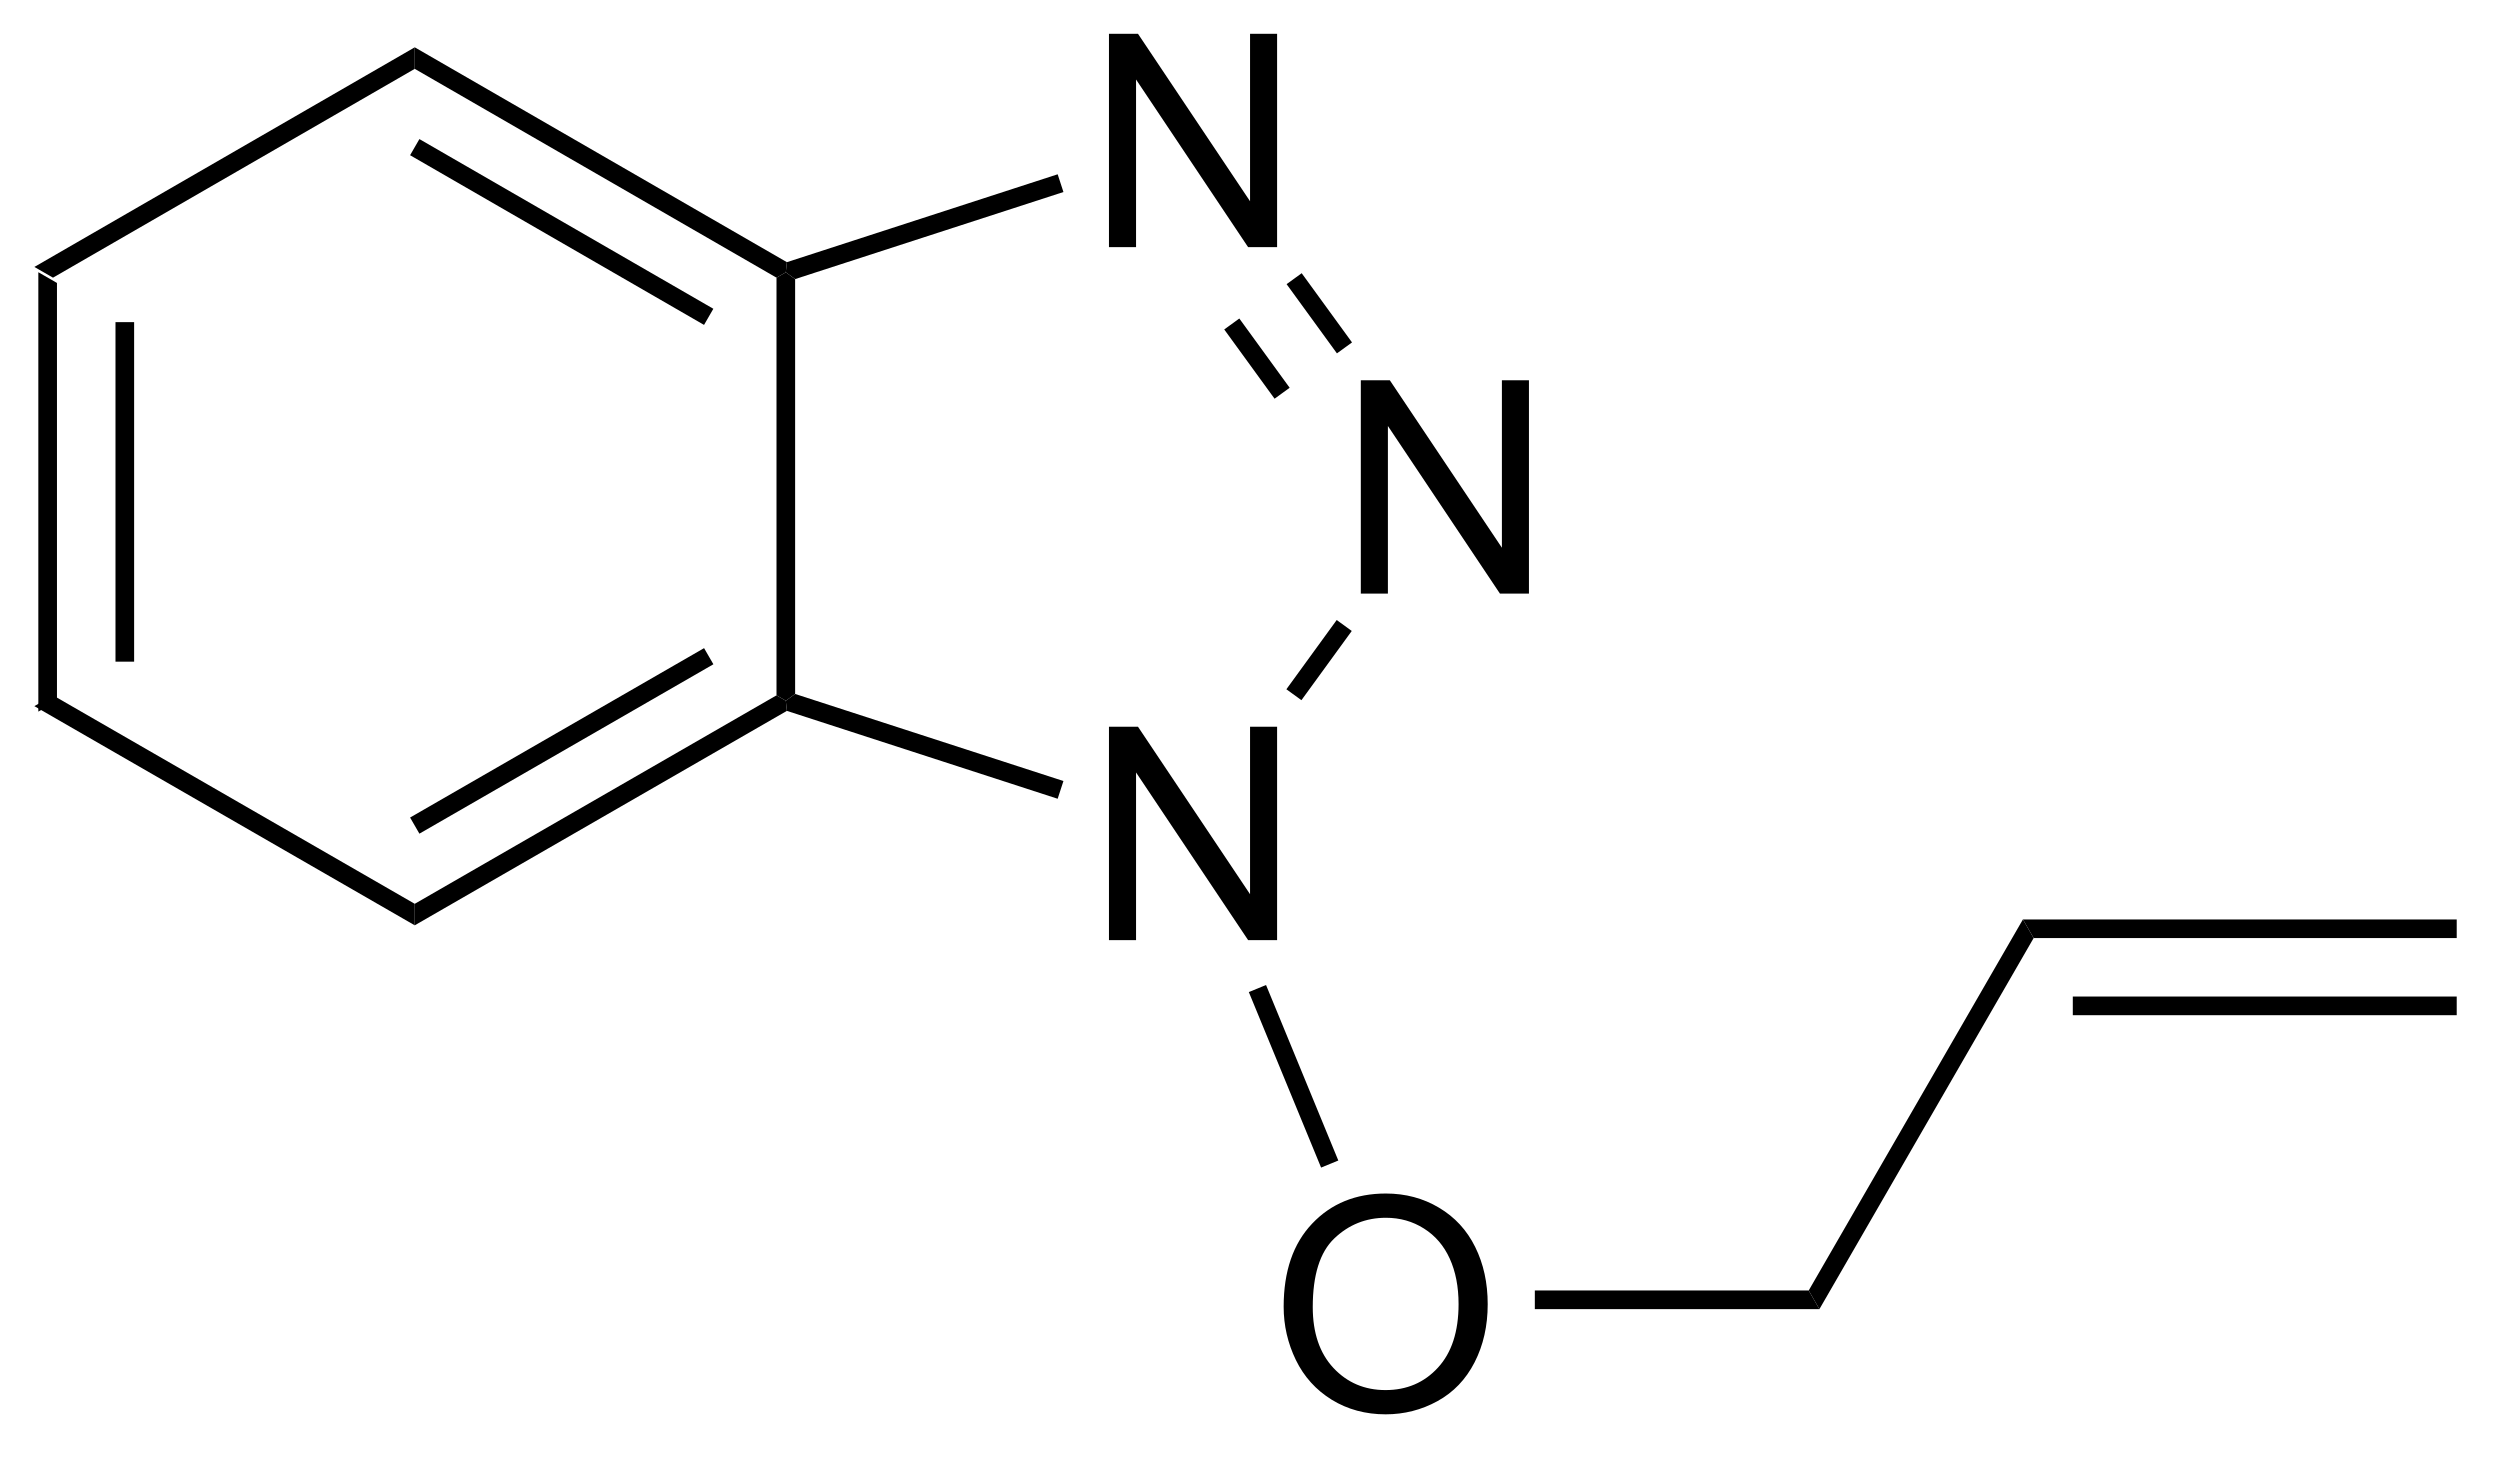 <?xml version="1.0" encoding="UTF-8"?>
<!DOCTYPE svg PUBLIC '-//W3C//DTD SVG 1.0//EN'
          'http://www.w3.org/TR/2001/REC-SVG-20010904/DTD/svg10.dtd'>
<svg stroke-dasharray="none" shape-rendering="auto" xmlns="http://www.w3.org/2000/svg" font-family="'Dialog'" text-rendering="auto" width="92" fill-opacity="1" color-interpolation="auto" color-rendering="auto" preserveAspectRatio="xMidYMid meet" font-size="12px" viewBox="0 0 92 54" fill="black" xmlns:xlink="http://www.w3.org/1999/xlink" stroke="black" image-rendering="auto" stroke-miterlimit="10" stroke-linecap="square" stroke-linejoin="miter" font-style="normal" stroke-width="1" height="54" stroke-dashoffset="0" font-weight="normal" stroke-opacity="1"
><!--Generated by the Batik Graphics2D SVG Generator--><defs id="genericDefs"
  /><g
  ><defs id="defs1"
    ><clipPath clipPathUnits="userSpaceOnUse" id="clipPath1"
      ><path d="M0.646 1.596 L69.525 1.596 L69.525 41.711 L0.646 41.711 L0.646 1.596 Z"
      /></clipPath
      ><clipPath clipPathUnits="userSpaceOnUse" id="clipPath2"
      ><path d="M145.518 189.046 L145.518 228.046 L212.482 228.046 L212.482 189.046 Z"
      /></clipPath
    ></defs
    ><g transform="scale(1.333,1.333) translate(-0.646,-1.596) matrix(1.029,0,0,1.029,-149.034,-192.857)"
    ><path d="M146.49 196.276 L146.99 196.564 L146.99 207.775 L146.49 208.065 ZM148.56 197.615 L148.56 206.724 L149.06 206.724 L149.06 197.615 Z" stroke="none" clip-path="url(#clipPath2)"
    /></g
    ><g transform="matrix(1.371,0,0,1.371,-199.573,-259.271)"
    ><path d="M146.49 208.065 L146.99 207.775 L156.7 213.371 L156.7 213.948 Z" stroke="none" clip-path="url(#clipPath2)"
    /></g
    ><g transform="matrix(1.371,0,0,1.371,-199.573,-259.271)"
    ><path d="M156.7 213.948 L156.7 213.371 L166.41 207.775 L166.66 207.92 L166.689 208.192 ZM156.825 211.488 L164.716 206.941 L164.466 206.508 L156.575 211.055 Z" stroke="none" clip-path="url(#clipPath2)"
    /></g
    ><g transform="matrix(1.371,0,0,1.371,-199.573,-259.271)"
    ><path d="M166.91 207.738 L166.66 207.92 L166.41 207.775 L166.41 196.564 L166.66 196.42 L166.91 196.602 Z" stroke="none" clip-path="url(#clipPath2)"
    /></g
    ><g transform="matrix(1.371,0,0,1.371,-199.573,-259.271)"
    ><path d="M166.689 196.148 L166.66 196.42 L166.41 196.564 L156.7 190.959 L156.7 190.381 ZM164.715 197.399 L156.825 192.844 L156.575 193.277 L164.465 197.832 Z" stroke="none" clip-path="url(#clipPath2)"
    /></g
    ><g transform="matrix(1.371,0,0,1.371,-199.573,-259.271)"
    ><path d="M156.7 190.381 L156.7 190.959 L146.99 196.564 L146.49 196.276 Z" stroke="none" clip-path="url(#clipPath2)"
    /></g
    ><g transform="matrix(1.371,0,0,1.371,-199.573,-259.271)"
    ><path d="M175.334 214.345 L175.334 208.618 L176.113 208.618 L179.121 213.113 L179.121 208.618 L179.847 208.618 L179.847 214.345 L179.069 214.345 L176.061 209.845 L176.061 214.345 L175.334 214.345 Z" stroke="none" clip-path="url(#clipPath2)"
    /></g
    ><g transform="matrix(1.371,0,0,1.371,-199.573,-259.271)"
    ><path d="M182.094 205.045 L182.094 199.318 L182.873 199.318 L185.881 203.813 L185.881 199.318 L186.607 199.318 L186.607 205.045 L185.829 205.045 L182.821 200.545 L182.821 205.045 L182.094 205.045 Z" stroke="none" clip-path="url(#clipPath2)"
    /></g
    ><g transform="matrix(1.371,0,0,1.371,-199.573,-259.271)"
    ><path d="M175.334 195.745 L175.334 190.018 L176.113 190.018 L179.121 194.513 L179.121 190.018 L179.847 190.018 L179.847 195.745 L179.069 195.745 L176.061 191.245 L176.061 195.745 L175.334 195.745 Z" stroke="none" clip-path="url(#clipPath2)"
    /></g
    ><g transform="matrix(1.371,0,0,1.371,-199.573,-259.271)"
    ><path d="M166.689 208.192 L166.66 207.92 L166.91 207.738 L174.112 210.075 L173.957 210.551 Z" stroke="none" clip-path="url(#clipPath2)"
    /></g
    ><g transform="matrix(1.371,0,0,1.371,-199.573,-259.271)"
    ><path d="M180.5 207.905 L180.096 207.612 L181.447 205.753 L181.851 206.047 Z" stroke="none" clip-path="url(#clipPath2)"
    /></g
    ><g transform="matrix(1.371,0,0,1.371,-199.573,-259.271)"
    ><path d="M181.858 198.302 L181.453 198.596 L180.102 196.738 L180.507 196.444 ZM180.184 199.519 L178.833 197.66 L178.428 197.954 L179.779 199.813 Z" stroke="none" clip-path="url(#clipPath2)"
    /></g
    ><g transform="matrix(1.371,0,0,1.371,-199.573,-259.271)"
    ><path d="M173.957 193.789 L174.112 194.265 L166.91 196.602 L166.66 196.42 L166.689 196.148 Z" stroke="none" clip-path="url(#clipPath2)"
    /></g
    ><g transform="matrix(1.371,0,0,1.371,-199.573,-259.271)"
    ><path d="M180.023 224.186 Q180.023 222.759 180.789 221.954 Q181.554 221.147 182.765 221.147 Q183.557 221.147 184.192 221.527 Q184.83 221.905 185.164 222.582 Q185.5 223.259 185.5 224.118 Q185.5 224.991 185.148 225.678 Q184.796 226.366 184.151 226.72 Q183.507 227.074 182.76 227.074 Q181.953 227.074 181.315 226.683 Q180.679 226.29 180.351 225.616 Q180.023 224.939 180.023 224.186 ZM180.804 224.196 Q180.804 225.233 181.359 225.829 Q181.916 226.423 182.757 226.423 Q183.612 226.423 184.164 225.821 Q184.718 225.22 184.718 224.116 Q184.718 223.415 184.481 222.894 Q184.244 222.373 183.789 222.087 Q183.335 221.798 182.768 221.798 Q181.963 221.798 181.382 222.353 Q180.804 222.905 180.804 224.196 Z" stroke="none" clip-path="url(#clipPath2)"
    /></g
    ><g transform="matrix(1.371,0,0,1.371,-199.573,-259.271)"
    ><path d="M179.088 215.74 L179.55 215.55 L181.49 220.261 L181.028 220.451 Z" stroke="none" clip-path="url(#clipPath2)"
    /></g
    ><g transform="matrix(1.371,0,0,1.371,-199.573,-259.271)"
    ><path d="M186.765 224.25 L186.765 223.75 L194.116 223.75 L194.404 224.25 Z" stroke="none" clip-path="url(#clipPath2)"
    /></g
    ><g transform="matrix(1.371,0,0,1.371,-199.573,-259.271)"
    ><path d="M194.404 224.25 L194.116 223.75 L199.866 213.79 L200.154 214.29 Z" stroke="none" clip-path="url(#clipPath2)"
    /></g
    ><g transform="matrix(1.371,0,0,1.371,-199.573,-259.271)"
    ><path d="M200.154 214.29 L199.866 213.79 L211.51 213.79 L211.51 214.29 ZM201.205 216.36 L211.51 216.36 L211.51 215.86 L201.205 215.86 Z" stroke="none" clip-path="url(#clipPath2)"
    /></g
  ></g
></svg
>
